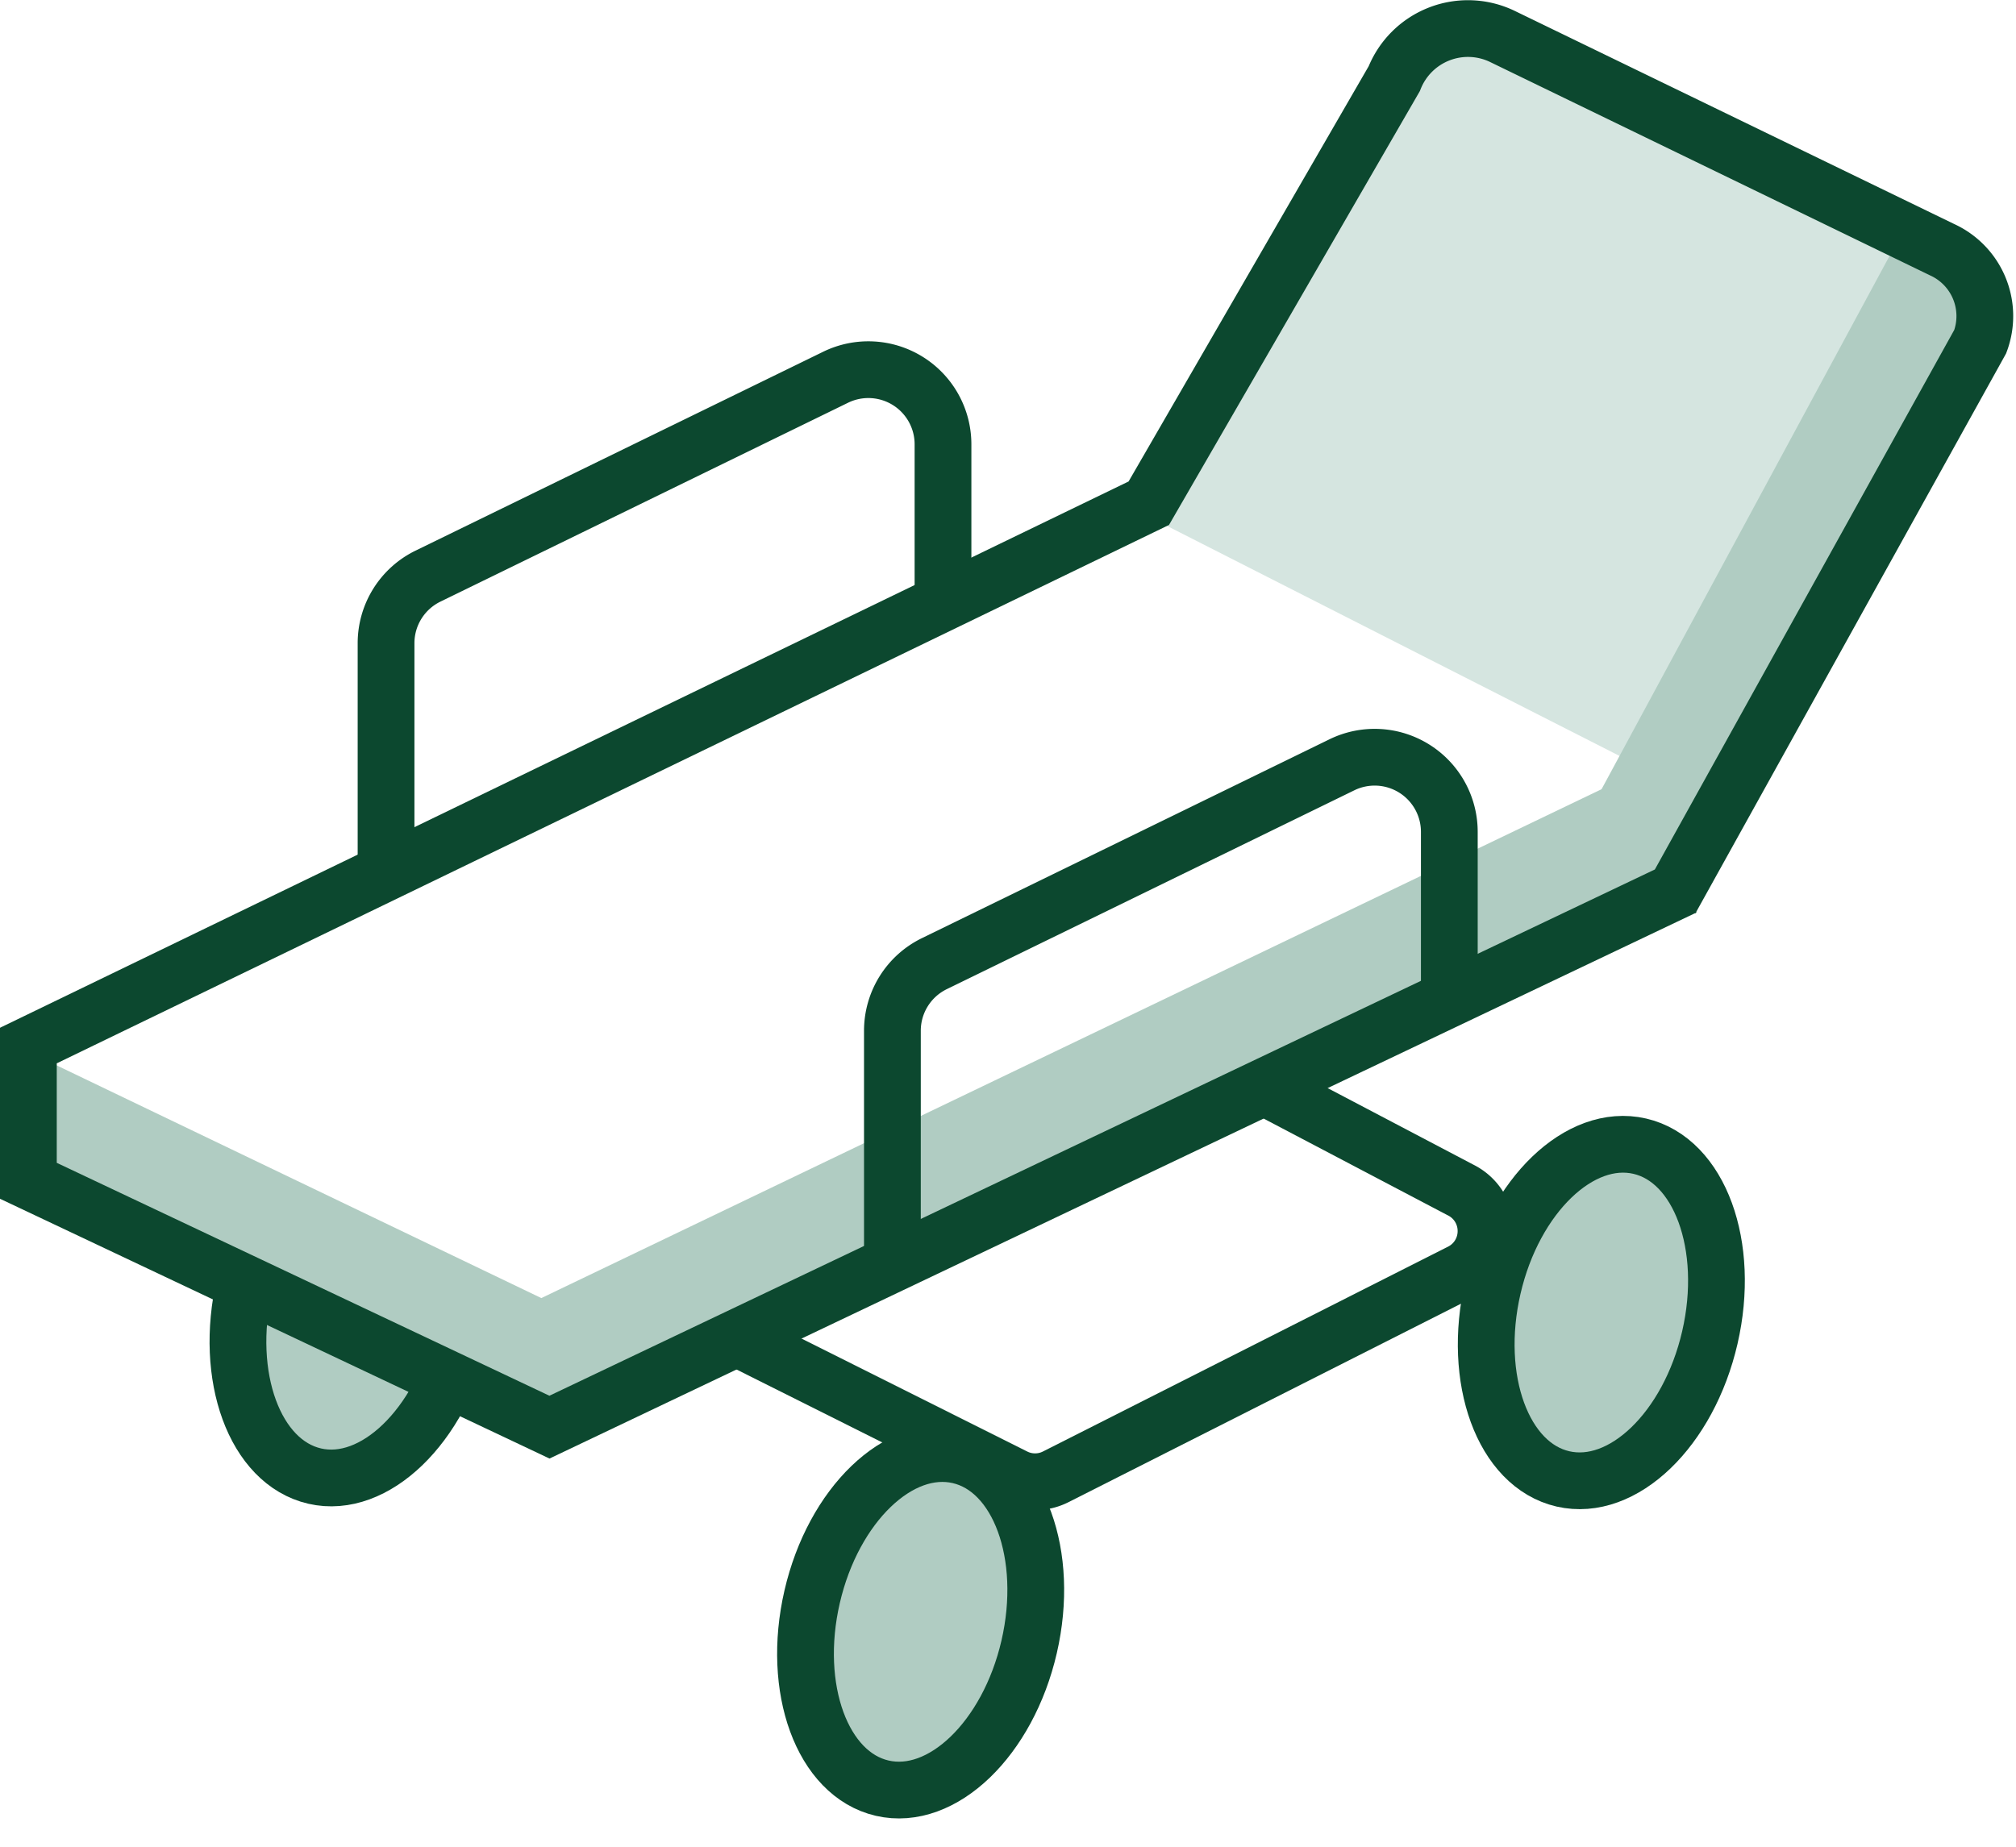 <svg xmlns="http://www.w3.org/2000/svg" width="71.041" height="65.11" viewBox="0 0 71.041 65.11">
  <g id="Medical" transform="translate(-13.729 -22.003)">
    <path id="Path_6228" data-name="Path 6228" d="M53.97,40.091l8.694-15.154s1.3-2.782,3.992-1.561,15.231,7.393,15.231,7.393A2.44,2.44,0,0,1,83.2,34.4c-1.334,2.71-9.1,15.926-9.1,15.926Z" fill="#d5e5e0"/>
    <ellipse id="Ellipse_454" data-name="Ellipse 454" cx="6.018" cy="3.924" rx="6.018" ry="3.924" transform="translate(64.981 73.248) rotate(-77.004)" fill="#b0ccc2" stroke="#0c482f" stroke-width="2"/>
    <ellipse id="Ellipse_455" data-name="Ellipse 455" cx="6.018" cy="3.924" rx="6.018" ry="3.924" transform="translate(40.994 84.149) rotate(-77.004)" fill="#b0ccc2" stroke="#0c482f" stroke-width="2"/>
    <path id="Path_6229" data-name="Path 6229" d="M6.018,0C9.341,0,8.132,1.456,7.555,4.009s-.573,3.8-1.537,3.839h0C2.718,7.844,0,6.089,0,3.924S2.694,0,6.018,0Z" transform="translate(20.994 73.149) rotate(-77.004)" fill="#b0ccc2" stroke="#0c482f" stroke-width="2"/>
    <g id="Group_10" data-name="Group 10" transform="translate(44.838 76.734)">
      <path id="Path_572" data-name="Path 572" d="M31.253,51.089" transform="translate(-31.253 -51.089)" fill="none" stroke="#427761" stroke-width="1" stroke-dasharray="2 2"/>
    </g>
    <g id="Group_10-2" data-name="Group 10" transform="translate(35.815 60.442)">
      <path id="Path_572-2" data-name="Path 572" d="M35.079,49.5" transform="translate(-20.683 -35.439)" fill="none" stroke="#0c482f" stroke-width="1" stroke-dasharray="2 2"/>
      <path id="Path_573" data-name="Path 573" d="M36.224,47.322" transform="translate(-20.22 -36.321)" fill="none" stroke="#0c482f" stroke-width="1" stroke-dasharray="2 2"/>
      <path id="Path_573-2" data-name="Path 573" d="M24.829,41.646" transform="translate(-24.829 -38.617)" fill="none" stroke="#0c482f" stroke-width="1" stroke-dasharray="2 2"/>
      <path id="Path_574" data-name="Path 574" d="M26.98,48.019l10.173,5.092a1.611,1.611,0,0,0,1.441-.006l14.281-7.223a1.61,1.61,0,0,0,.883-1.438v-.007a1.612,1.612,0,0,0-.9-1.445l-6.66-3.5" transform="translate(-23.479 -39.489)" fill="none" stroke="#0c482f" stroke-width="2"/>
      <path id="Path_573-3" data-name="Path 573" d="M40.6,45.381" transform="translate(-18.448 -37.106)" fill="none" stroke="#0c482f" stroke-width="1" stroke-dasharray="2 2"/>
      <path id="Path_573-4" data-name="Path 573" d="M29.209,39.705" transform="translate(-23.057 -39.402)" fill="none" stroke="#0c482f" stroke-width="1" stroke-dasharray="2 2"/>
    </g>
    <g id="Group_6" data-name="Group 6" transform="translate(27.334 35.031)">
      <path id="Path_574-2" data-name="Path 574" d="M38.415,29.959V24.029a2.63,2.63,0,0,0-3.784-2.364l-14.364,7.01a2.629,2.629,0,0,0-1.478,2.364v8.119" transform="translate(-18.79 -21.396)" fill="none" stroke="#0c482f" stroke-linejoin="round" stroke-width="2"/>
    </g>
    <path id="Path_573-5" data-name="Path 573" d="M65.371,32.3,28.01,50.237,9.621,41.406V45.88L28.01,54.554l40-18.547-.7-.427L78.868,15.962l-2.9-3.29Z" transform="translate(4.795 17.52)" fill="#b0ccc2"/>
    <g id="Group_6-2" data-name="Group 6" transform="translate(14.729 23.016)">
      <path id="Path_574-3" data-name="Path 574" d="M62.943,43.733,73.856,24.061a2.572,2.572,0,0,0-1.343-3.24L57.038,13.314a2.793,2.793,0,0,0-3.83,1.478l-8.65,14.965L5.076,48.873V53.64l18.362,8.683L63.429,43.28" transform="translate(-5.076 -13.033)" fill="none" stroke="#0c482f" stroke-width="2"/>
    </g>
    <g id="Group_6-3" data-name="Group 6" transform="translate(45.176 48.691)">
      <path id="Path_574-4" data-name="Path 574" d="M51.119,39.7V33.755a2.631,2.631,0,0,0-3.785-2.364L32.972,38.4a2.631,2.631,0,0,0-1.478,2.364v8.268" transform="translate(-31.494 -31.122)" fill="none" stroke="#0c482f" stroke-linejoin="round" stroke-width="2"/>
    </g>
  </g>
</svg>
